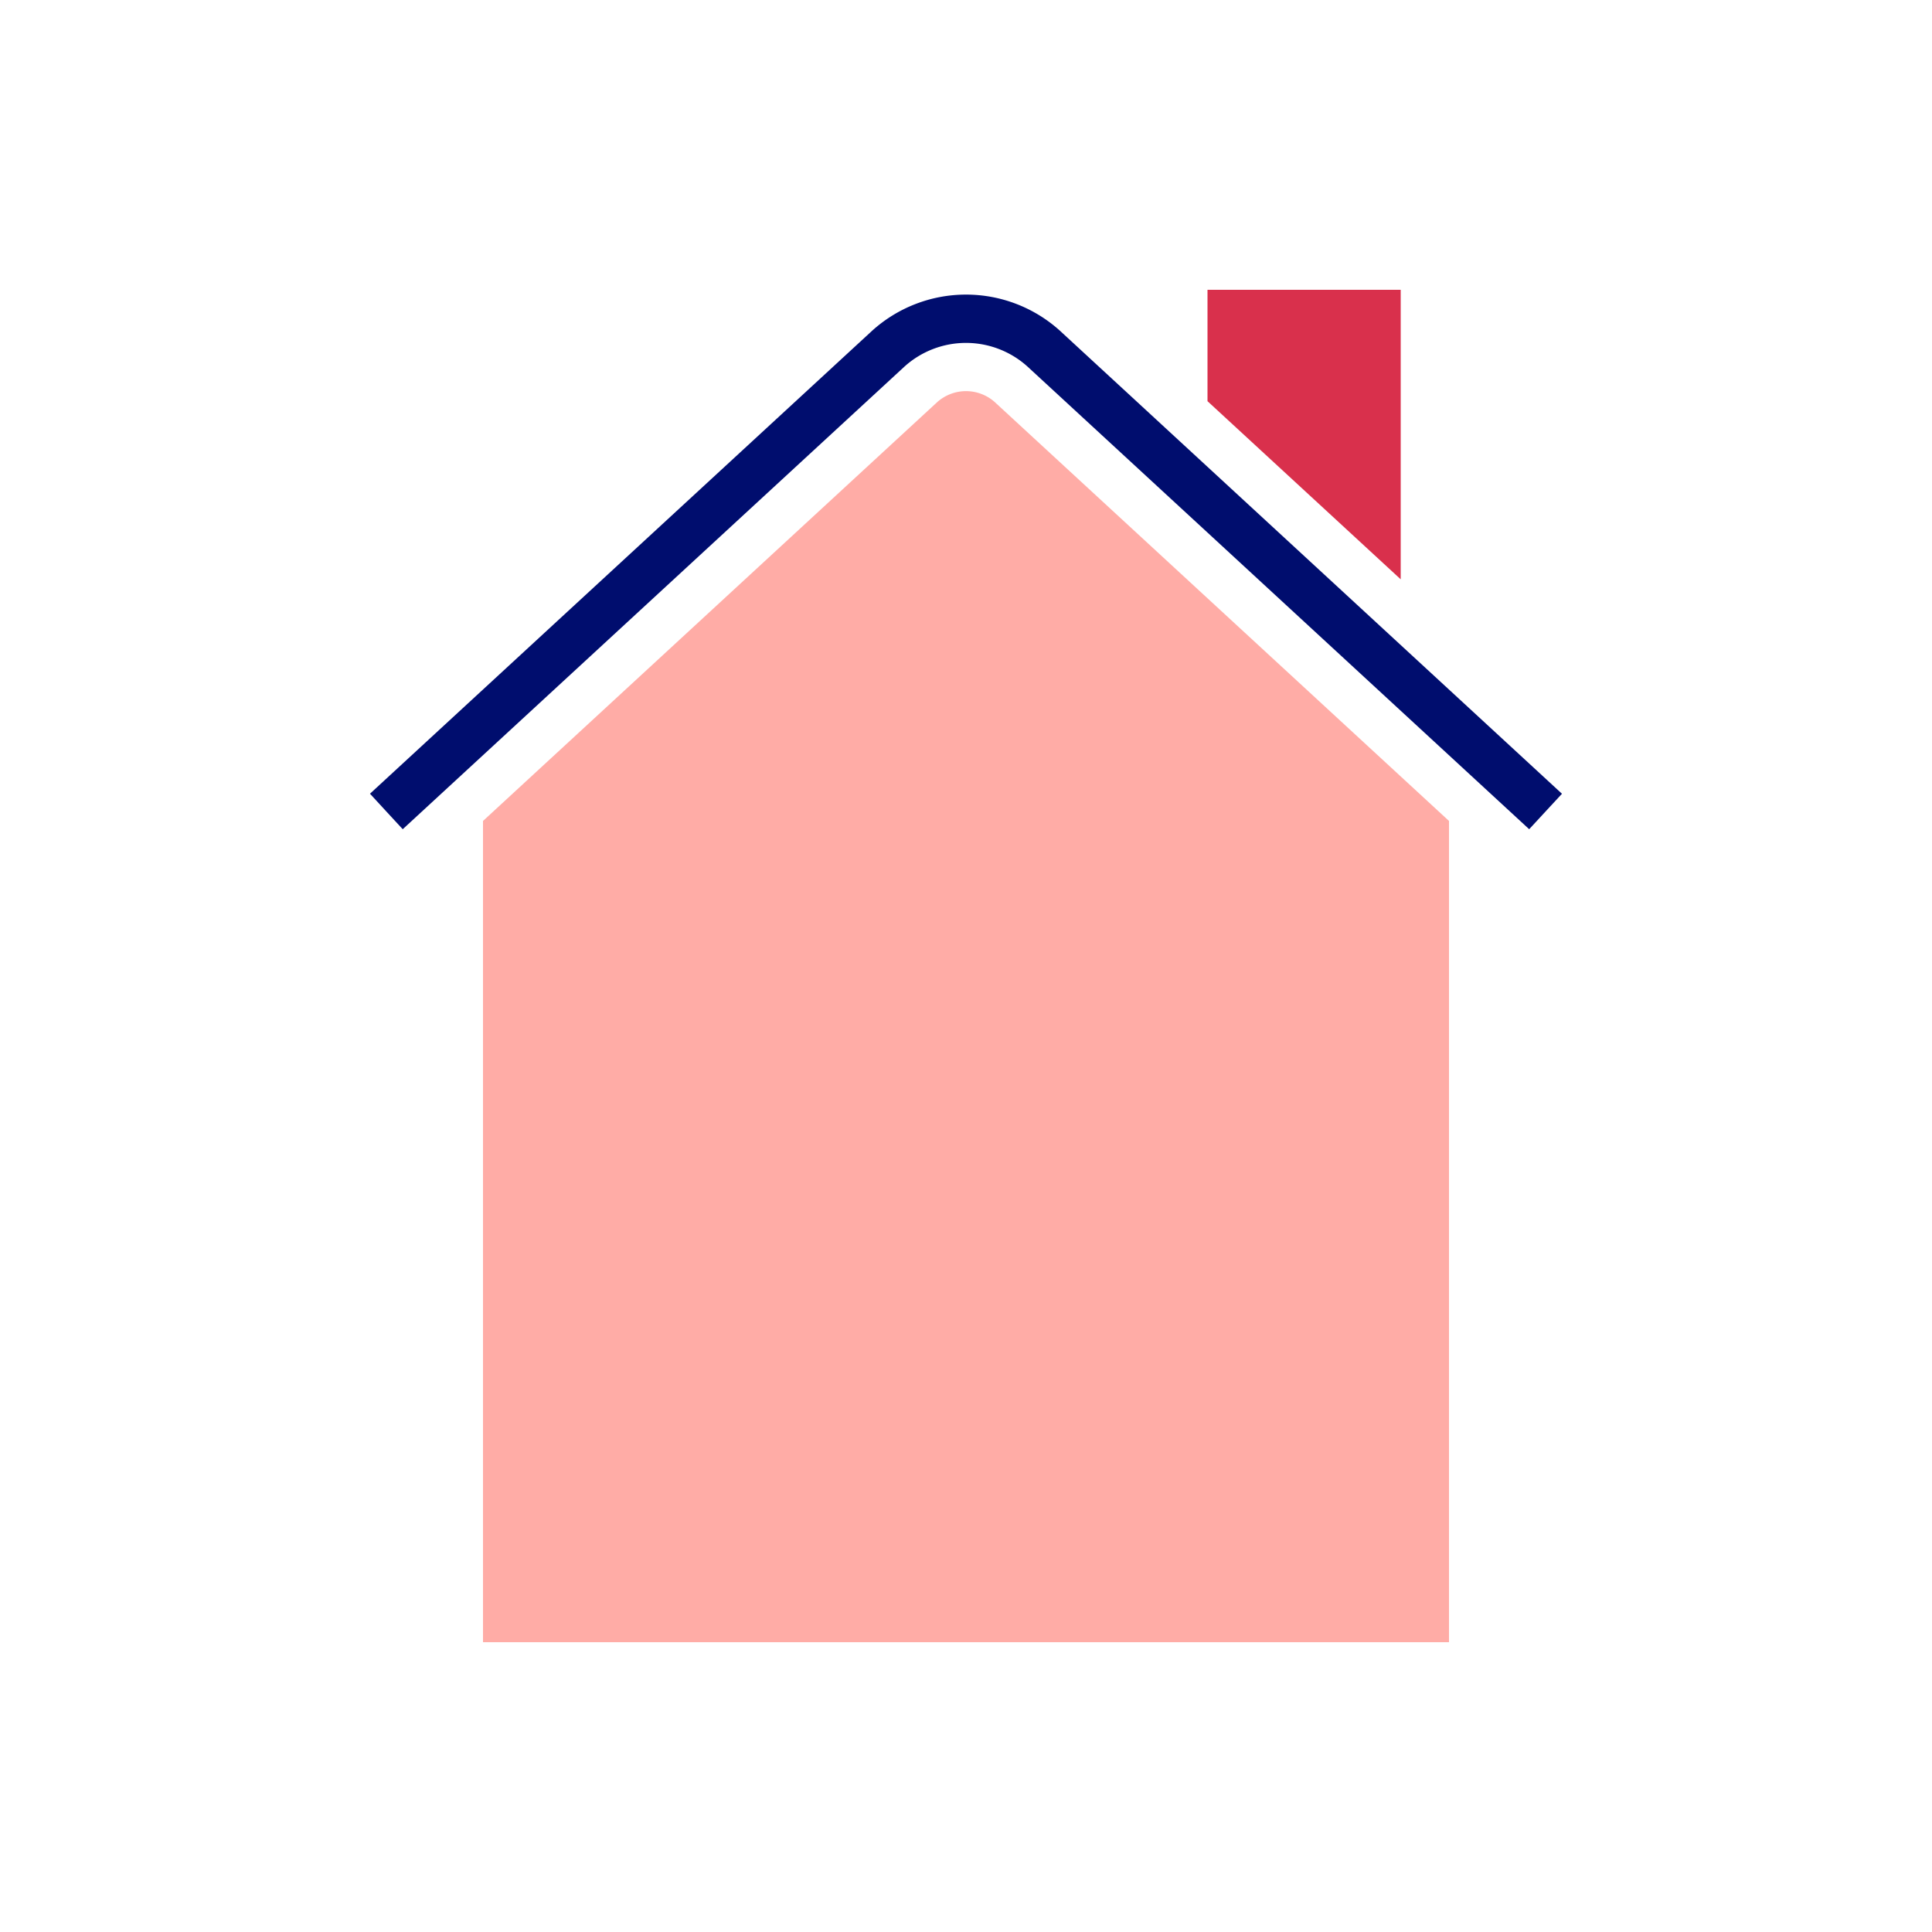 <svg xmlns="http://www.w3.org/2000/svg" viewBox="0 0 40 40" focusable="false" aria-hidden="true"><path fill="none" d="M0 0h40v40H0z"/><g data-name="Icon Red"><path fill="#d9304c" d="M29 6h-4v2.306l4 3.688z"/><path d="M19.398 8.331 10 16.997V34h20V16.997l-9.412-8.679a.895.895 0 0 0-1.19.013" fill="#ffaca6"/><path d="M32.339 16.434 21.94 6.843a2.9 2.9 0 0 0-3.884.005L7.66 16.433l.339.368.339.367 10.39-9.58a1.9 1.9 0 0 1 2.538-.005l10.394 9.585.339-.367z" fill="#000d6e"/></g></svg>